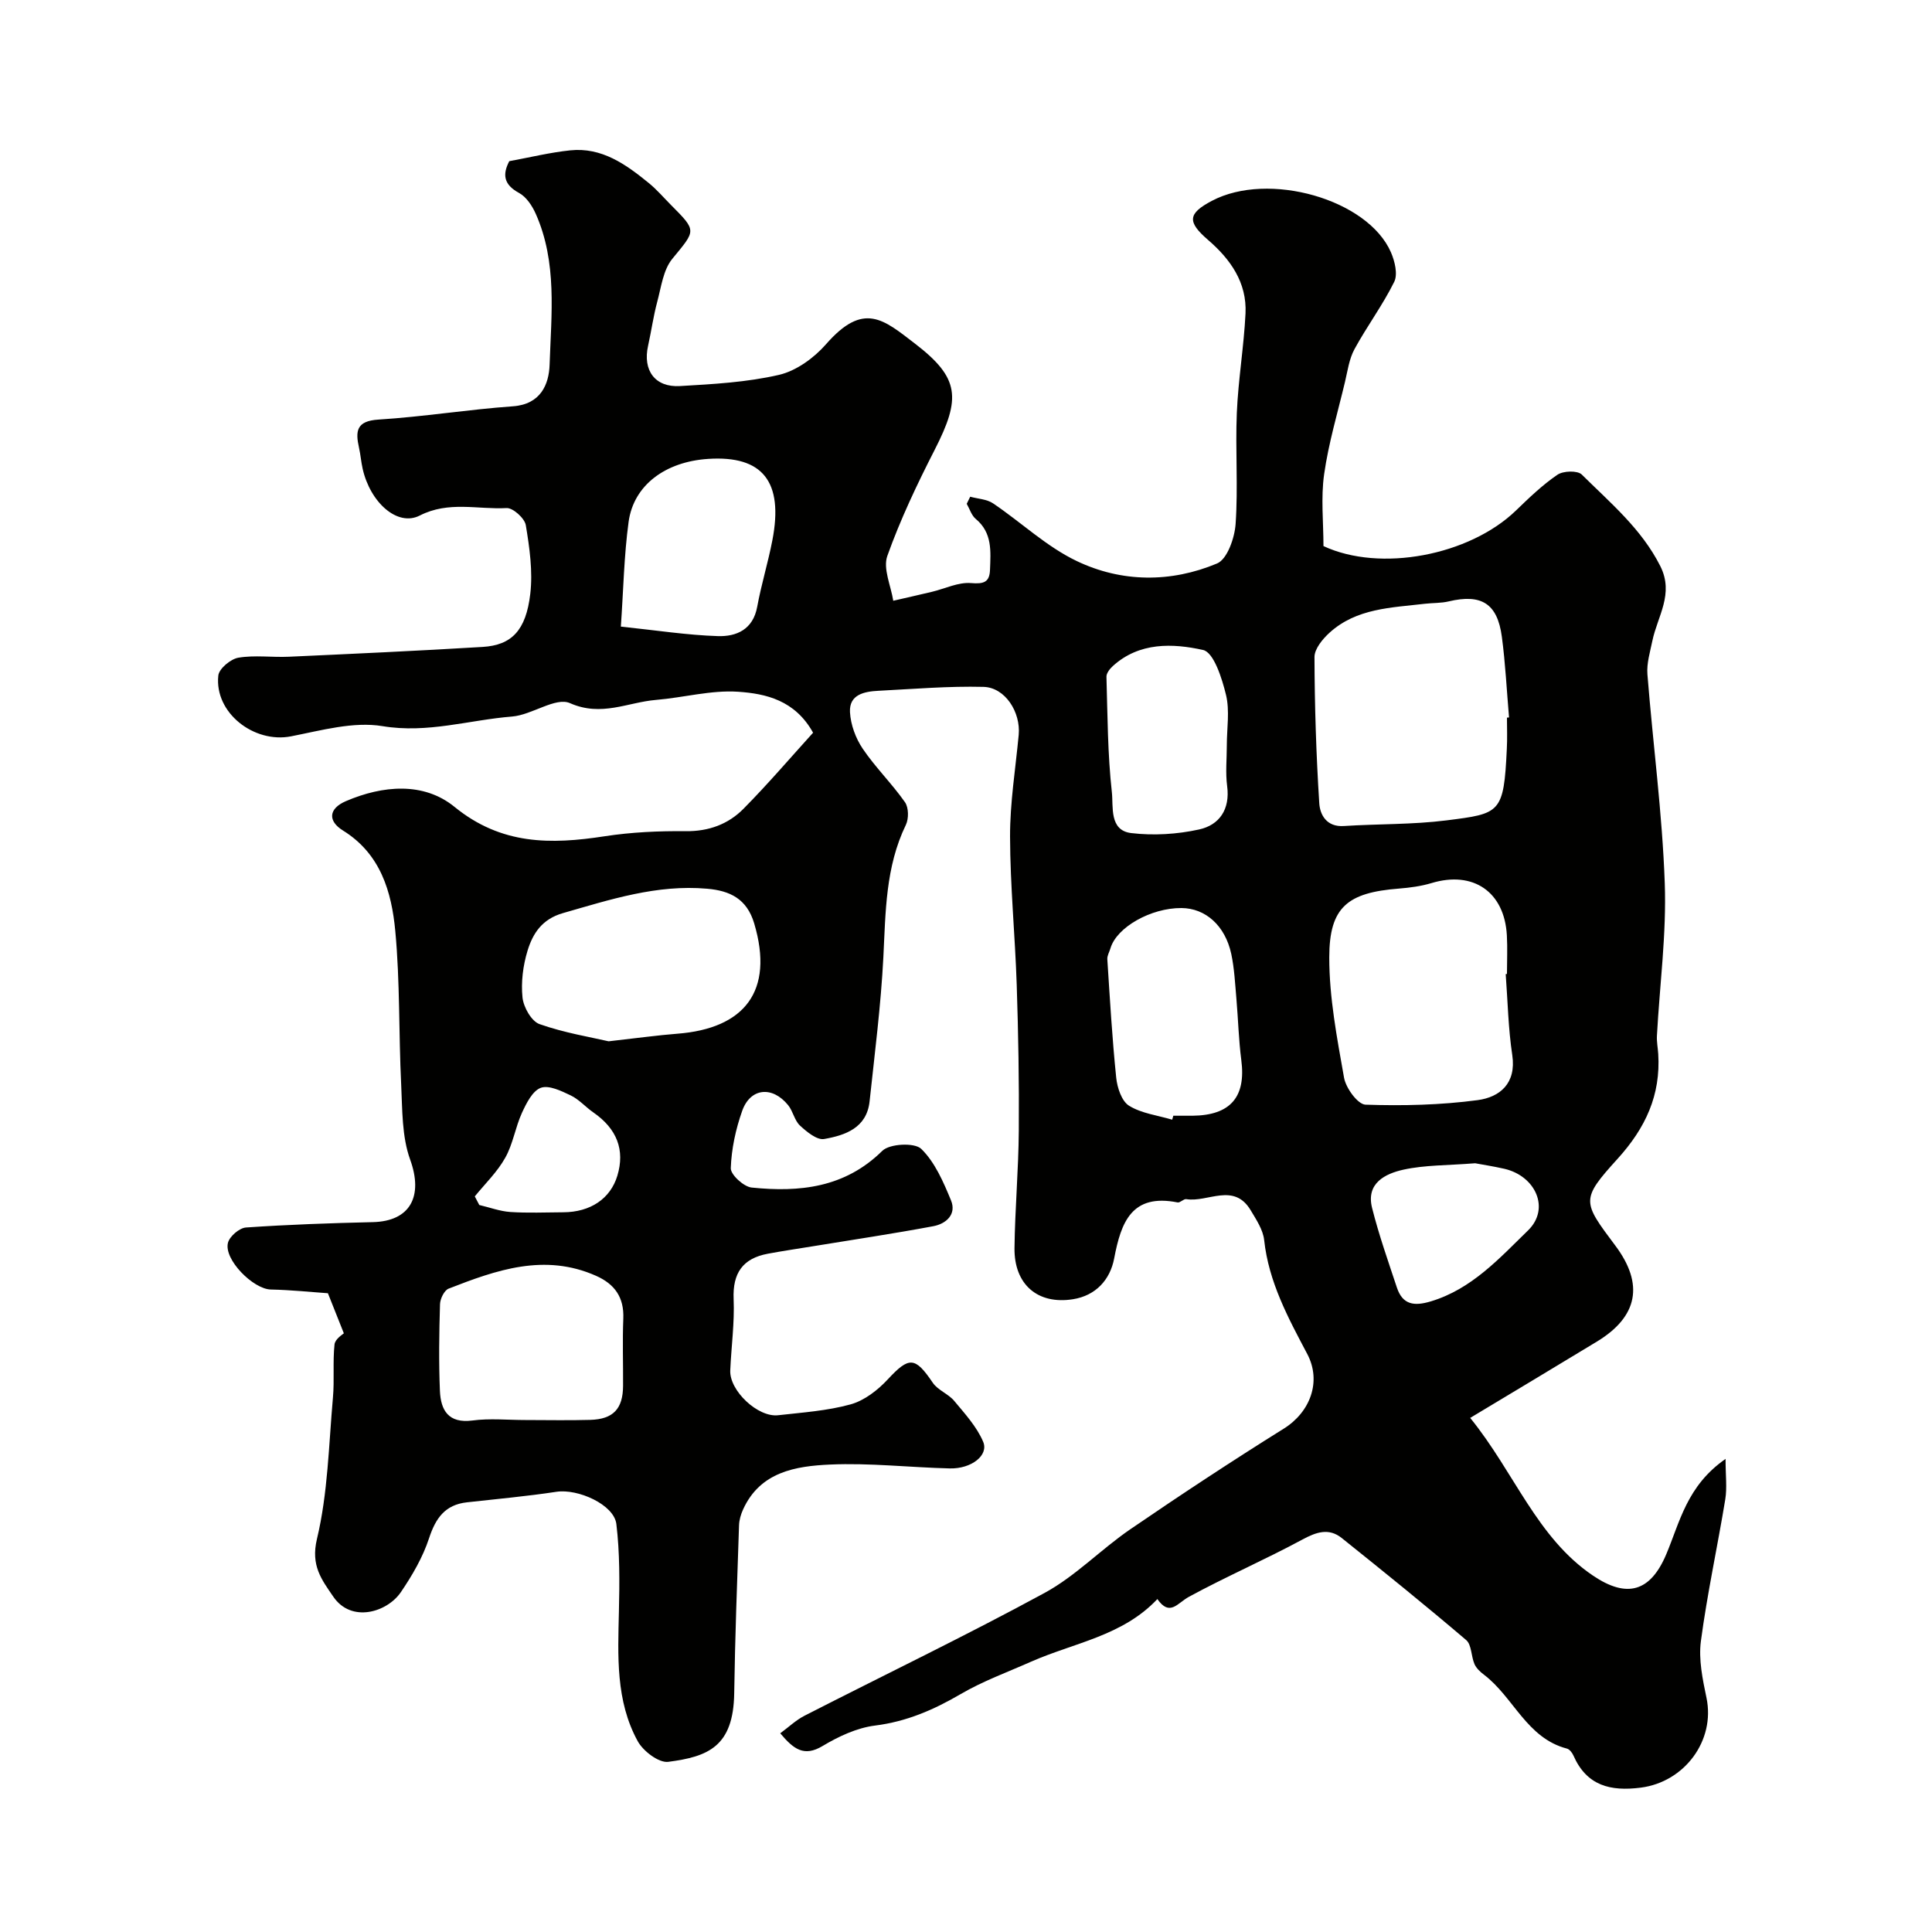 <svg enable-background="new 0 0 400 400" viewBox="0 0 400 400" xmlns="http://www.w3.org/2000/svg"><path d="m71.19 276.05c-1.25-3.14-2.08-5.22-3.3-8.3-3.36-.23-7.59-.68-11.83-.77-3.64-.08-9.77-6.24-8.86-9.69.35-1.33 2.37-3.06 3.73-3.15 8.73-.6 17.49-.91 26.25-1.11 7.81-.18 10.47-5.4 7.74-12.94-1.73-4.78-1.61-10.32-1.86-15.54-.52-10.59-.23-21.24-1.22-31.79-.76-8.12-3.05-15.99-10.83-20.81-3.17-1.97-3-4.53.6-6.08 7.63-3.28 16.12-4.02 22.5 1.19 9.68 7.89 19.91 7.8 31.07 6.08 5.52-.85 11.19-1.11 16.78-1.05 4.77.05 8.81-1.44 11.98-4.65 5.06-5.12 9.75-10.61 14.4-15.74-3.74-6.73-9.78-8.09-15.51-8.48-5.61-.38-11.33 1.22-17.02 1.69-5.86.49-11.28 3.55-17.8.67-2.98-1.32-7.87 2.44-11.98 2.77-8.91.71-17.5 3.54-26.83 1.99-6.04-1-12.69.89-18.94 2.11-7.68 1.5-15.9-4.88-15.06-12.59.15-1.42 2.55-3.42 4.15-3.69 3.4-.57 6.98-.04 10.47-.2 13.37-.61 26.74-1.22 40.1-2.03 5.98-.36 8.98-3.38 9.87-11 .54-4.66-.15-9.54-.93-14.22-.24-1.42-2.66-3.6-3.97-3.53-5.97.33-11.99-1.52-17.99 1.55-4.63 2.36-10.26-2.73-11.82-9.7-.32-1.43-.43-2.91-.75-4.34-.76-3.41-.58-5.54 4.01-5.83 9.31-.58 18.56-2.09 27.86-2.75 5.73-.41 7.45-4.52 7.59-8.61.35-10.49 1.6-21.2-2.87-31.25-.74-1.66-1.96-3.51-3.47-4.32-3.19-1.73-3.44-3.83-2.01-6.57 4.26-.78 8.4-1.8 12.6-2.24 6.55-.69 11.55 2.9 16.29 6.77 1.67 1.36 3.09 3.03 4.62 4.57 5.39 5.41 5.11 5.18.24 11.12-1.88 2.29-2.3 5.86-3.12 8.91-.8 2.98-1.22 6.06-1.89 9.08-1.14 5.08 1.41 8.66 6.61 8.35 6.87-.4 13.84-.78 20.5-2.32 3.57-.83 7.24-3.5 9.72-6.33 7.81-8.94 11.93-5.12 18.45-.12 9.23 7.09 9.53 11.26 4.06 21.96-3.65 7.14-7.12 14.44-9.81 21.98-.93 2.62.74 6.16 1.23 9.28 2.68-.62 5.37-1.22 8.04-1.86 2.7-.65 5.44-2.02 8.06-1.8 2.66.22 3.84-.18 3.93-2.76.14-3.8.51-7.65-2.95-10.52-.88-.73-1.26-2.07-1.87-3.13.24-.49.48-.98.72-1.47 1.59.44 3.44.5 4.74 1.38 5.81 3.92 11.05 8.94 17.28 11.92 9.32 4.47 19.52 4.53 29.09.52 2.11-.88 3.64-5.29 3.84-8.18.53-7.63-.07-15.33.25-22.98.29-6.88 1.46-13.71 1.8-20.59.31-6.4-3.11-11.23-7.76-15.24-4.34-3.74-4.2-5.46.8-8.09 11.7-6.18 32.28-.35 37.07 10.66.8 1.84 1.45 4.54.68 6.11-2.38 4.82-5.65 9.2-8.23 13.94-1.11 2.04-1.43 4.54-1.98 6.85-1.51 6.33-3.39 12.61-4.3 19.03-.7 4.89-.14 9.97-.14 14.89 11.73 5.47 30.18 1.97 39.85-7.36 2.72-2.63 5.48-5.29 8.59-7.41 1.2-.82 4.16-.91 5.04-.04 5.91 5.86 12.37 11.24 16.26 18.96 2.9 5.77-.6 10.39-1.65 15.49-.47 2.28-1.2 4.64-1.02 6.91 1.14 14.41 3.08 28.79 3.59 43.22.38 10.5-1.05 21.06-1.62 31.6-.07 1.25.19 2.51.27 3.77.53 8.53-2.62 15.32-8.41 21.71-7.71 8.49-7.29 8.87-.46 18 5.95 7.95 4.68 14.68-3.81 19.84-8.59 5.22-17.21 10.37-26.25 15.81 9.2 11.35 13.77 24.78 25.43 32.66 7.03 4.75 11.87 3.34 15.15-4.4 2.83-6.69 4.26-14.19 12.29-19.77 0 3.47.33 5.98-.06 8.37-1.61 9.8-3.74 19.53-5.05 29.37-.5 3.8.36 7.89 1.16 11.73 1.85 8.83-4.53 17.42-13.59 18.59-6.31.81-11.21-.39-13.96-6.65-.25-.57-.8-1.29-1.34-1.43-8.34-2.17-11.05-10.65-17.17-15.29-.78-.59-1.59-1.34-1.97-2.2-.71-1.63-.58-4.01-1.73-4.99-8.45-7.2-17.09-14.18-25.76-21.12-2.67-2.13-5.24-1.25-8.15.32-7.72 4.17-15.81 7.67-23.52 11.87-2.35 1.28-3.92 4.14-6.5.45-7.19 7.65-17.29 9.05-26.16 12.97-4.89 2.17-9.98 4.02-14.58 6.71-5.58 3.26-11.19 5.69-17.72 6.51-3.75.47-7.55 2.25-10.85 4.23-3.87 2.32-6.02.63-8.77-2.63 1.76-1.29 3.26-2.74 5.05-3.65 16.57-8.48 33.36-16.54 49.71-25.43 6.39-3.48 11.64-9 17.7-13.15 10.46-7.16 21.05-14.14 31.8-20.85 5.45-3.4 7.87-9.74 4.85-15.46-3.96-7.49-7.98-14.9-8.92-23.58-.23-2.13-1.63-4.22-2.78-6.15-3.49-5.86-8.88-1.59-13.34-2.32-.55-.09-1.27.78-1.8.68-9.5-1.89-11.71 4.09-13.13 11.58-.84 4.45-3.83 7.71-8.52 8.46-7.33 1.17-12.21-3.07-12.12-10.59.1-8.1.83-16.2.89-24.3.08-10.08-.1-20.16-.43-30.23-.34-10.22-1.35-20.43-1.38-30.65-.02-7.02 1.13-14.04 1.79-21.06.44-4.71-2.8-9.84-7.3-9.95-7.24-.18-14.51.44-21.75.81-2.91.15-6.08.76-5.88 4.43.14 2.58 1.17 5.39 2.63 7.55 2.63 3.89 6.05 7.23 8.75 11.08.78 1.1.81 3.42.19 4.7-4.23 8.73-4.19 18.05-4.66 27.41-.51 9.97-1.79 19.9-2.85 29.83-.59 5.51-5.03 7.03-9.41 7.8-1.49.26-3.61-1.49-5.01-2.79-1.13-1.05-1.43-2.96-2.44-4.21-3.27-4.04-7.83-3.6-9.52 1.18-1.34 3.78-2.22 7.86-2.36 11.85-.05 1.35 2.68 3.85 4.32 4.02 9.91 1.01 19.29.06 27.05-7.6 1.51-1.49 6.68-1.75 8.06-.41 2.84 2.76 4.59 6.85 6.16 10.65 1.21 2.92-1.03 4.87-3.65 5.36-8.33 1.56-16.72 2.81-25.09 4.18-3.06.5-6.13.95-9.18 1.52-5.19.97-7.31 4.01-7.08 9.4.21 4.91-.49 9.85-.7 14.78-.17 4.18 5.72 9.74 9.91 9.26 5.03-.57 10.17-.91 15.01-2.25 2.85-.79 5.63-2.95 7.7-5.18 4.4-4.74 5.64-4.73 9.31.7 1.04 1.54 3.21 2.29 4.43 3.75 2.22 2.66 4.67 5.34 6 8.46 1.2 2.8-2.42 5.64-6.91 5.53-8.27-.2-16.55-1.17-24.79-.8-7.11.32-14.46 1.5-18 9.29-.46 1.01-.8 2.16-.84 3.25-.39 11.6-.83 23.2-1 34.8-.16 11.09-5.44 13.14-13.66 14.21-1.94.25-5.18-2.21-6.31-4.26-4.6-8.38-4.11-17.67-3.9-26.9.14-6.03.19-12.12-.53-18.08-.49-4.03-7.97-7.35-12.41-6.67-6.14.93-12.35 1.49-18.53 2.18-4.52.5-6.47 3.27-7.84 7.44-1.29 3.94-3.48 7.69-5.83 11.15-2.86 4.2-10.26 6.42-13.99.95-2.44-3.57-4.7-6.44-3.39-11.95 2.27-9.48 2.44-19.47 3.31-29.27.33-3.65-.06-7.38.33-11.02.14-1.16 1.76-2.11 1.93-2.29zm240.81-127.47c.14-.01.28-.02.43-.04-.48-5.58-.75-11.18-1.49-16.72-.92-6.89-4.25-8.91-10.99-7.31-1.58.38-3.27.3-4.91.49-6.96.82-14.19.91-19.78 6-1.43 1.3-3.11 3.34-3.11 5.03.03 10.09.35 20.2.99 30.27.15 2.42 1.54 4.95 5.07 4.72 7.09-.46 14.25-.28 21.27-1.17 11.14-1.41 11.86-1.43 12.49-14.78.12-2.15.03-4.32.03-6.49zm-.26 53.09c.09-.01.17-.02.26-.02 0-2.67.13-5.34-.02-8-.5-9.02-6.98-13.42-15.59-10.82-2.17.65-4.48.96-6.75 1.14-10.63.83-14.42 3.81-14.43 14.23-.01 8.32 1.6 16.68 3.06 24.93.38 2.14 2.84 5.52 4.44 5.58 7.73.26 15.56.08 23.22-.94 4.56-.61 8.04-3.42 7.17-9.32-.84-5.55-.94-11.19-1.36-16.78zm-185.73 13.92c6.05-.68 10.13-1.25 14.22-1.57 13.88-1.07 20.1-8.78 15.92-22.83-1.52-5.12-5.04-6.78-9.74-7.19-10.4-.92-20.06 2.24-29.86 5.05-4.33 1.24-6.24 4.21-7.33 7.79-.94 3.08-1.37 6.52-1.04 9.69.21 2 1.85 4.91 3.52 5.5 5.16 1.82 10.65 2.71 14.31 3.56zm-17.25 78.41c4.49 0 8.97.1 13.46-.03 4.76-.14 6.75-2.3 6.78-7.04.03-4.65-.14-9.31.05-13.95.17-4.37-1.77-7.12-5.65-8.84-10.67-4.73-20.64-1.2-30.52 2.66-.9.35-1.75 2.1-1.78 3.22-.18 5.98-.27 11.97-.02 17.94.17 3.98 1.73 6.79 6.73 6.14 3.59-.48 7.29-.1 10.95-.1zm133.93-62.18c.08-.27.16-.55.23-.82 1.33 0 2.66.01 3.99 0 7.85-.08 11.08-3.89 10.09-11.5-.55-4.23-.65-8.51-1.02-12.77-.27-3.09-.42-6.22-1.06-9.23-1.27-5.88-5.35-9.47-10.31-9.5-6.33-.04-13.42 3.98-14.7 8.33-.22.76-.7 1.53-.65 2.27.53 8.18 1 16.38 1.84 24.53.21 2.06 1.13 4.86 2.66 5.8 2.58 1.6 5.92 1.99 8.93 2.89zm-114.15-102.09c7.42.78 13.75 1.77 20.1 1.97 3.83.12 7.27-1.36 8.13-6.07.85-4.63 2.25-9.15 3.14-13.77 2.35-12.15-2.01-17.6-13.31-16.85-8.82.58-15.39 5.41-16.45 13-.96 7.04-1.08 14.2-1.61 21.72zm125.46 24.56c0-3.49.63-7.13-.17-10.43-.83-3.42-2.53-8.8-4.75-9.29-6.26-1.39-13.19-1.66-18.68 3.33-.62.56-1.34 1.48-1.32 2.21.23 7.98.24 16 1.12 23.92.33 2.96-.59 7.9 4.01 8.45 4.61.55 9.52.25 14.06-.75 4.19-.92 6.43-4.16 5.8-8.96-.37-2.79-.07-5.66-.07-8.48zm51.41 86.55c-5.73.46-10.42.35-14.86 1.33-3.75.83-7.76 2.8-6.48 7.9 1.4 5.58 3.33 11.03 5.14 16.5 1.19 3.58 3.57 3.9 7.01 2.87 8.48-2.54 14.22-8.93 20.14-14.69 4.62-4.49 1.61-11.25-4.88-12.76-2.36-.54-4.77-.9-6.07-1.15zm-207.11 6.86c.31.59.62 1.19.93 1.78 2.14.5 4.26 1.3 6.42 1.45 3.63.24 7.3.08 10.95.06 5.66-.02 9.79-2.83 11.22-7.58 1.6-5.33-.09-9.71-4.97-13.09-1.61-1.11-2.95-2.69-4.68-3.52-1.95-.93-4.53-2.19-6.2-1.58-1.73.64-3 3.21-3.91 5.19-1.37 3-1.85 6.44-3.45 9.28-1.63 2.93-4.16 5.37-6.31 8.01z" fill="#010100"/></svg>